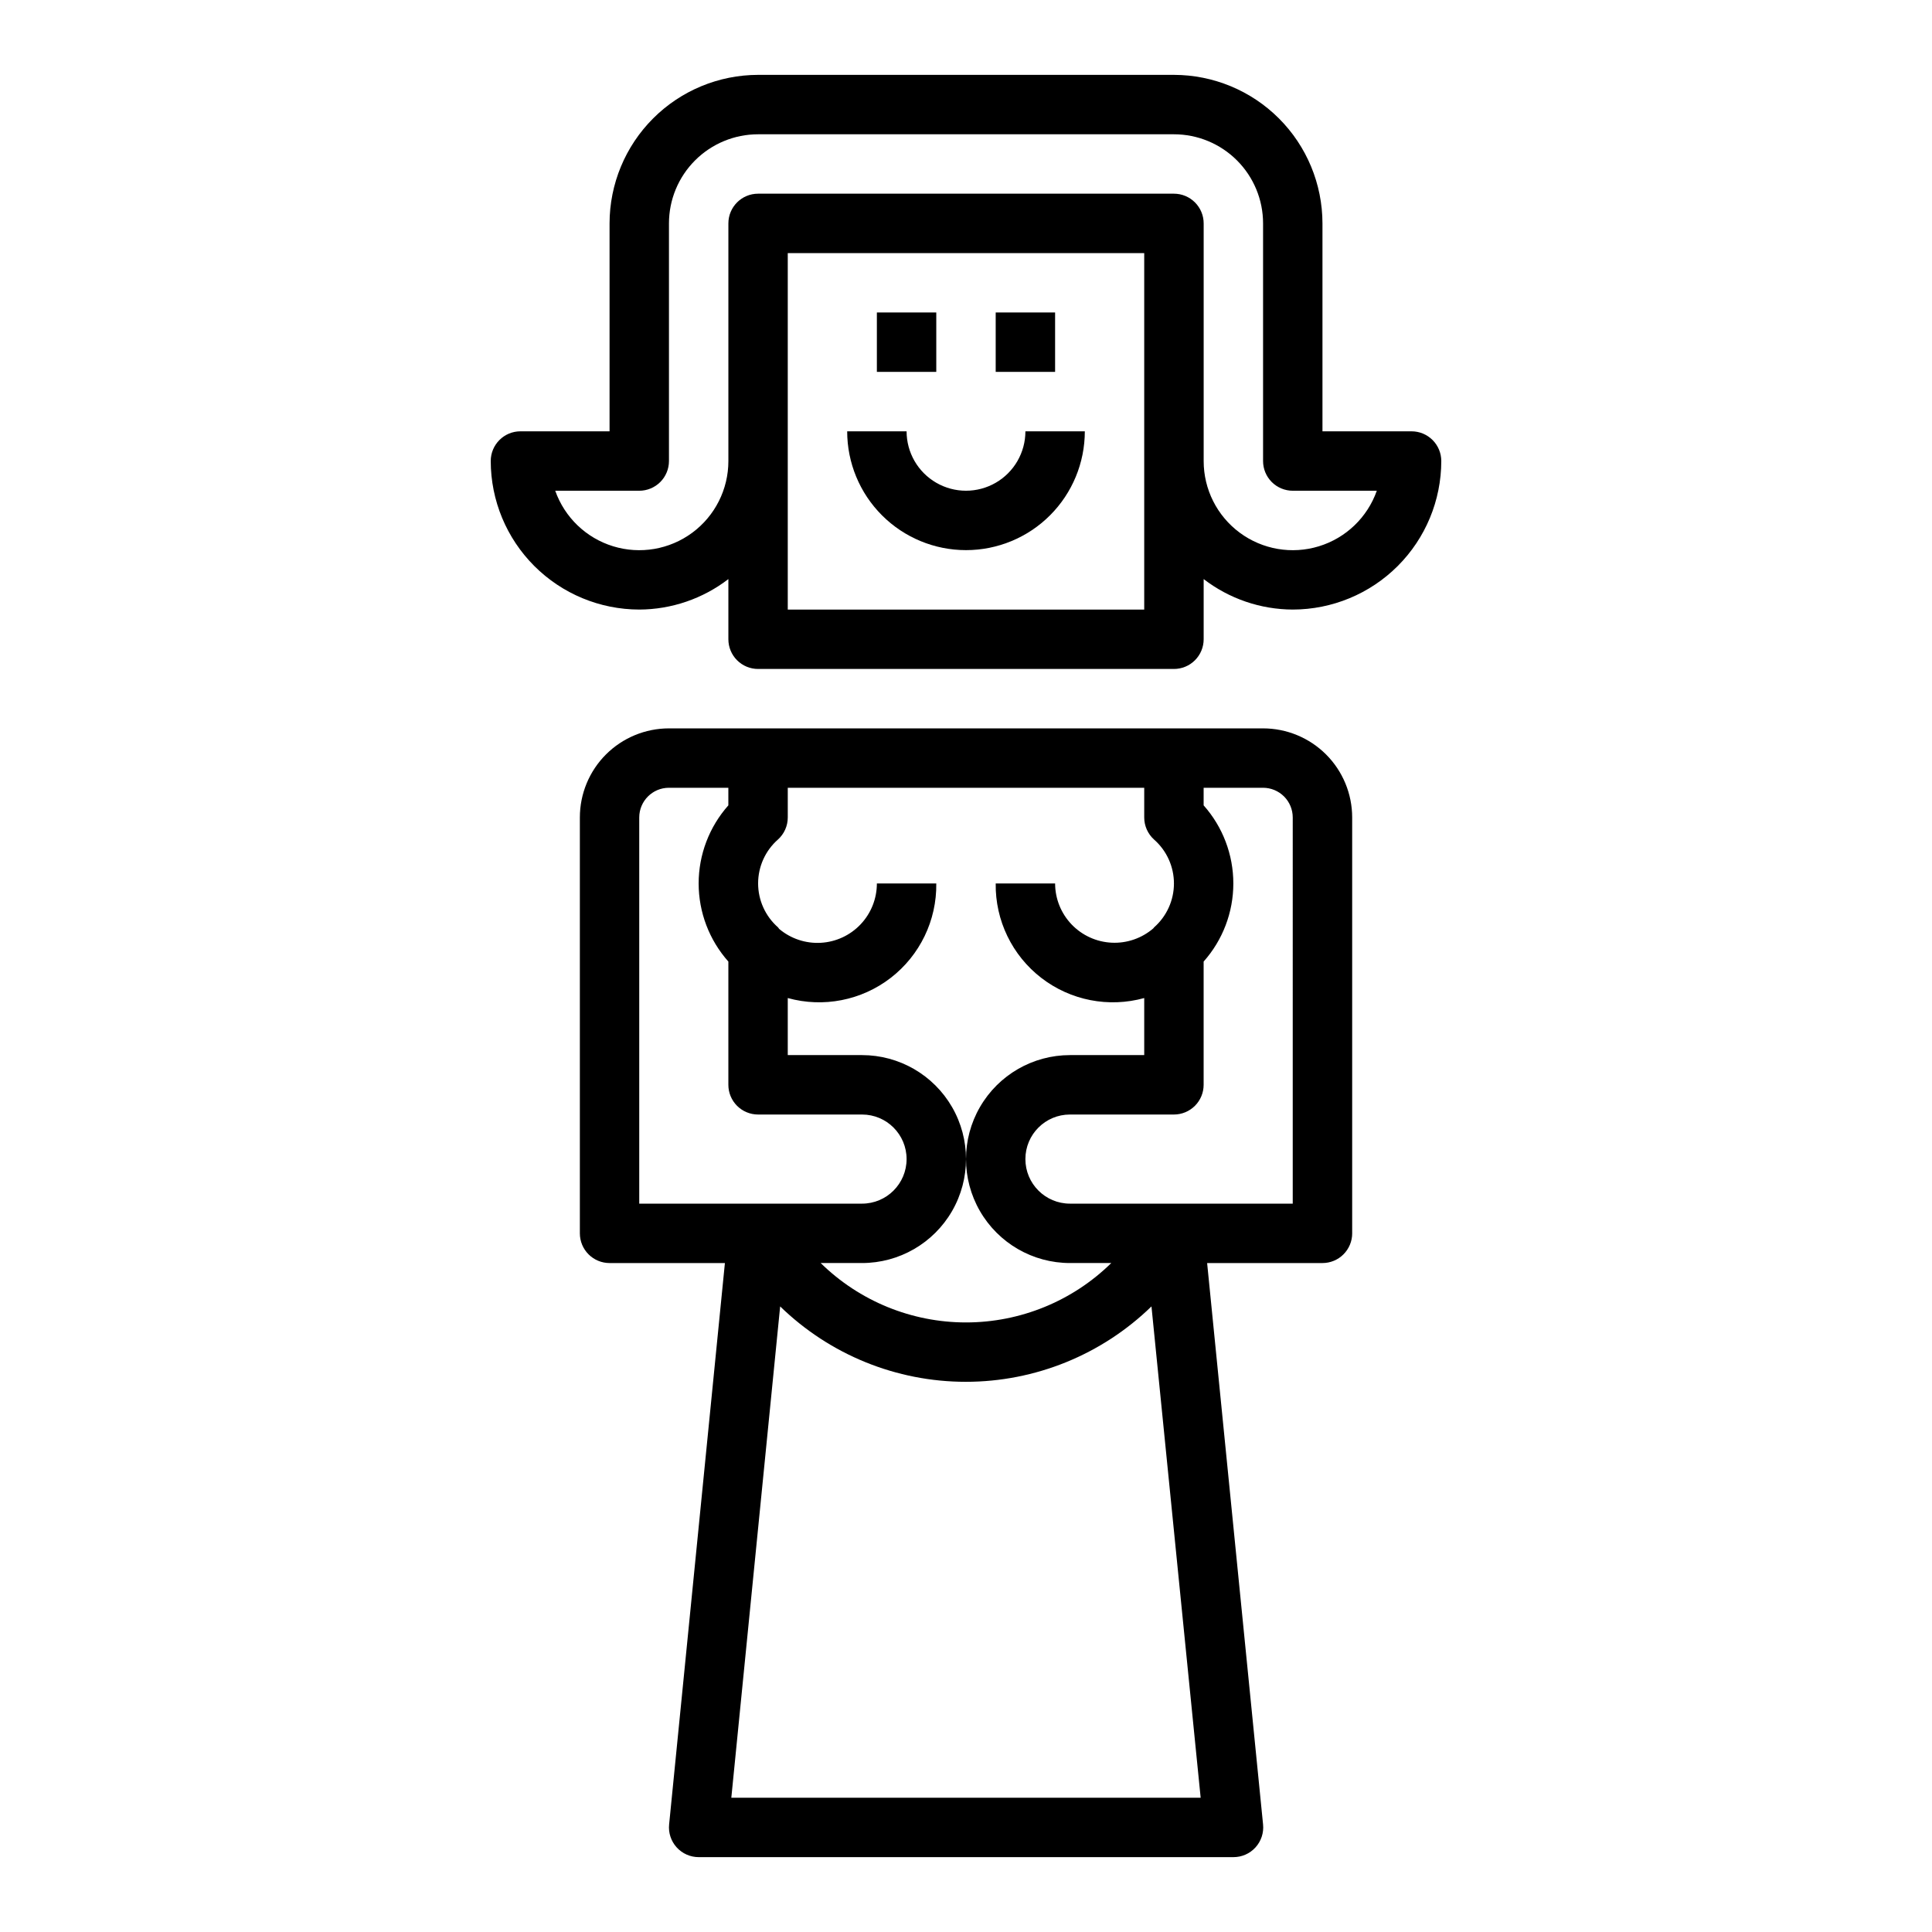 <?xml version="1.0" encoding="UTF-8"?>
<!-- Uploaded to: SVG Repo, www.svgrepo.com, Generator: SVG Repo Mixer Tools -->
<svg fill="#000000" width="800px" height="800px" version="1.1" viewBox="144 144 512 512" xmlns="http://www.w3.org/2000/svg">
 <g>
  <path d="m376.38 226.81h15.742v15.742h-15.742z"/>
  <path d="m407.87 226.81h15.742v15.742h-15.742z"/>
  <path d="m400 289.79c8.352 0 16.359-3.316 22.266-9.223 5.902-5.902 9.223-13.914 9.223-22.266h-15.746c0 5.625-3 10.824-7.871 13.637s-10.875 2.812-15.746 0-7.871-8.012-7.871-13.637h-15.742c0 8.352 3.316 16.363 9.223 22.266 5.902 5.906 13.914 9.223 22.266 9.223z"/>
  <path d="m313.41 305.54c8.543-0.031 16.844-2.867 23.617-8.078v15.949c0 2.086 0.828 4.09 2.305 5.566 1.477 1.477 3.477 2.305 5.566 2.305h110.21c2.09 0 4.09-0.828 5.566-2.305 1.477-1.477 2.309-3.481 2.309-5.566v-15.949c6.769 5.211 15.07 8.047 23.613 8.078 10.438-0.012 20.441-4.164 27.82-11.543 7.379-7.379 11.527-17.383 11.539-27.816 0-2.09-0.828-4.09-2.305-5.566-1.477-1.477-3.477-2.309-5.566-2.309h-23.617v-55.102c-0.012-10.438-4.16-20.441-11.539-27.82s-17.383-11.527-27.82-11.543h-110.21c-10.434 0.016-20.438 4.164-27.816 11.543s-11.531 17.383-11.543 27.82v55.105l-23.617-0.004c-4.348 0-7.871 3.527-7.871 7.875 0.012 10.434 4.164 20.438 11.543 27.816 7.379 7.379 17.383 11.531 27.816 11.543zm133.82 0h-94.465v-94.465h94.465zm-133.82-31.488c2.086 0 4.09-0.832 5.566-2.305 1.477-1.477 2.305-3.481 2.305-5.566v-62.977c0-6.266 2.488-12.273 6.918-16.699 4.43-4.43 10.438-6.918 16.699-6.918h110.21c6.266 0 12.27 2.488 16.699 6.918 4.43 4.426 6.918 10.434 6.918 16.699v62.977c0 2.086 0.828 4.09 2.305 5.566 1.477 1.473 3.481 2.305 5.566 2.305h22.27c-2.492 7.062-8.188 12.527-15.352 14.719-7.164 2.195-14.941 0.859-20.965-3.594-6.023-4.457-9.574-11.508-9.566-18.996v-62.977c0-2.09-0.832-4.09-2.309-5.566-1.477-1.477-3.477-2.309-5.566-2.309h-110.21c-4.348 0-7.871 3.527-7.871 7.875v62.977c0.004 7.488-3.547 14.539-9.57 18.996-6.023 4.453-13.801 5.789-20.965 3.594-7.16-2.191-12.859-7.656-15.352-14.719z"/>
  <path d="m502.34 470.85v-110.21c0-6.262-2.488-12.27-6.918-16.699-4.43-4.426-10.438-6.914-16.699-6.914h-157.44c-6.262 0-12.27 2.488-16.699 6.914-4.43 4.43-6.914 10.438-6.914 16.699v110.21c0 2.086 0.828 4.09 2.305 5.566 1.477 1.477 3.477 2.305 5.566 2.305h30.566l-14.785 148.78c-0.223 2.215 0.504 4.418 1.996 6.066 1.492 1.652 3.613 2.594 5.836 2.594h141.7c2.231 0.012 4.363-0.926 5.863-2.578 1.5-1.652 2.231-3.863 2.008-6.082l-14.824-148.78h30.566c2.09 0 4.094-0.828 5.566-2.305 1.477-1.477 2.309-3.481 2.309-5.566zm-152.18-104.36c1.66-1.492 2.606-3.617 2.606-5.852v-7.871h94.465v7.871c0 2.234 0.949 4.359 2.606 5.852 3.348 2.941 5.269 7.18 5.269 11.637s-1.922 8.699-5.269 11.641c-0.078 0.07-0.102 0.172-0.18 0.242-3.059 2.644-7.012 4.008-11.047 3.816-4.035-0.191-7.844-1.93-10.637-4.852-2.789-2.922-4.352-6.801-4.359-10.844h-15.742c-0.137 9.781 4.344 19.051 12.086 25.027 7.746 5.973 17.848 7.949 27.273 5.336v15.121h-19.68c-9.844 0-18.938 5.254-23.859 13.777s-4.922 19.027 0 27.551c4.922 8.527 14.016 13.777 23.859 13.777h10.949c-10.277 10.09-24.102 15.742-38.504 15.742s-28.23-5.652-38.508-15.742h10.957c9.844 0 18.941-5.25 23.863-13.777 4.922-8.523 4.922-19.027 0-27.551s-14.02-13.777-23.863-13.777h-19.68v-15.121c9.426 2.613 19.531 0.637 27.273-5.336 7.742-5.977 12.223-15.246 12.086-25.027h-15.742c0 4.023-1.539 7.898-4.305 10.82-2.762 2.926-6.543 4.68-10.559 4.902-4.019 0.227-7.969-1.094-11.043-3.691-0.117-0.125-0.164-0.293-0.301-0.41-3.348-2.941-5.266-7.184-5.266-11.641s1.918-8.695 5.266-11.637zm-36.754 96.488v-102.34c0-4.348 3.523-7.871 7.871-7.871h15.742v4.66h0.004c-5.07 5.703-7.875 13.07-7.875 20.699 0 7.633 2.805 14.996 7.875 20.699v32.664c0 2.086 0.828 4.09 2.305 5.566 1.477 1.473 3.477 2.305 5.566 2.305h27.551c6.523 0 11.809 5.285 11.809 11.809 0 6.519-5.285 11.809-11.809 11.809zm24.402 157.44 12.941-130.2v-0.004c13.176 12.812 30.824 19.98 49.203 19.98 18.375 0 36.027-7.168 49.199-19.98l13.035 130.2zm148.78-157.44h-59.039c-6.523 0-11.809-5.289-11.809-11.809 0-6.523 5.285-11.809 11.809-11.809h27.551c2.09 0 4.09-0.832 5.566-2.305 1.477-1.477 2.309-3.481 2.309-5.566v-32.664c5.07-5.703 7.871-13.066 7.871-20.699 0-7.629-2.801-14.996-7.871-20.699v-4.66h15.742c2.086 0 4.09 0.832 5.566 2.305 1.477 1.477 2.305 3.481 2.305 5.566z"/>
 </g>
</svg>